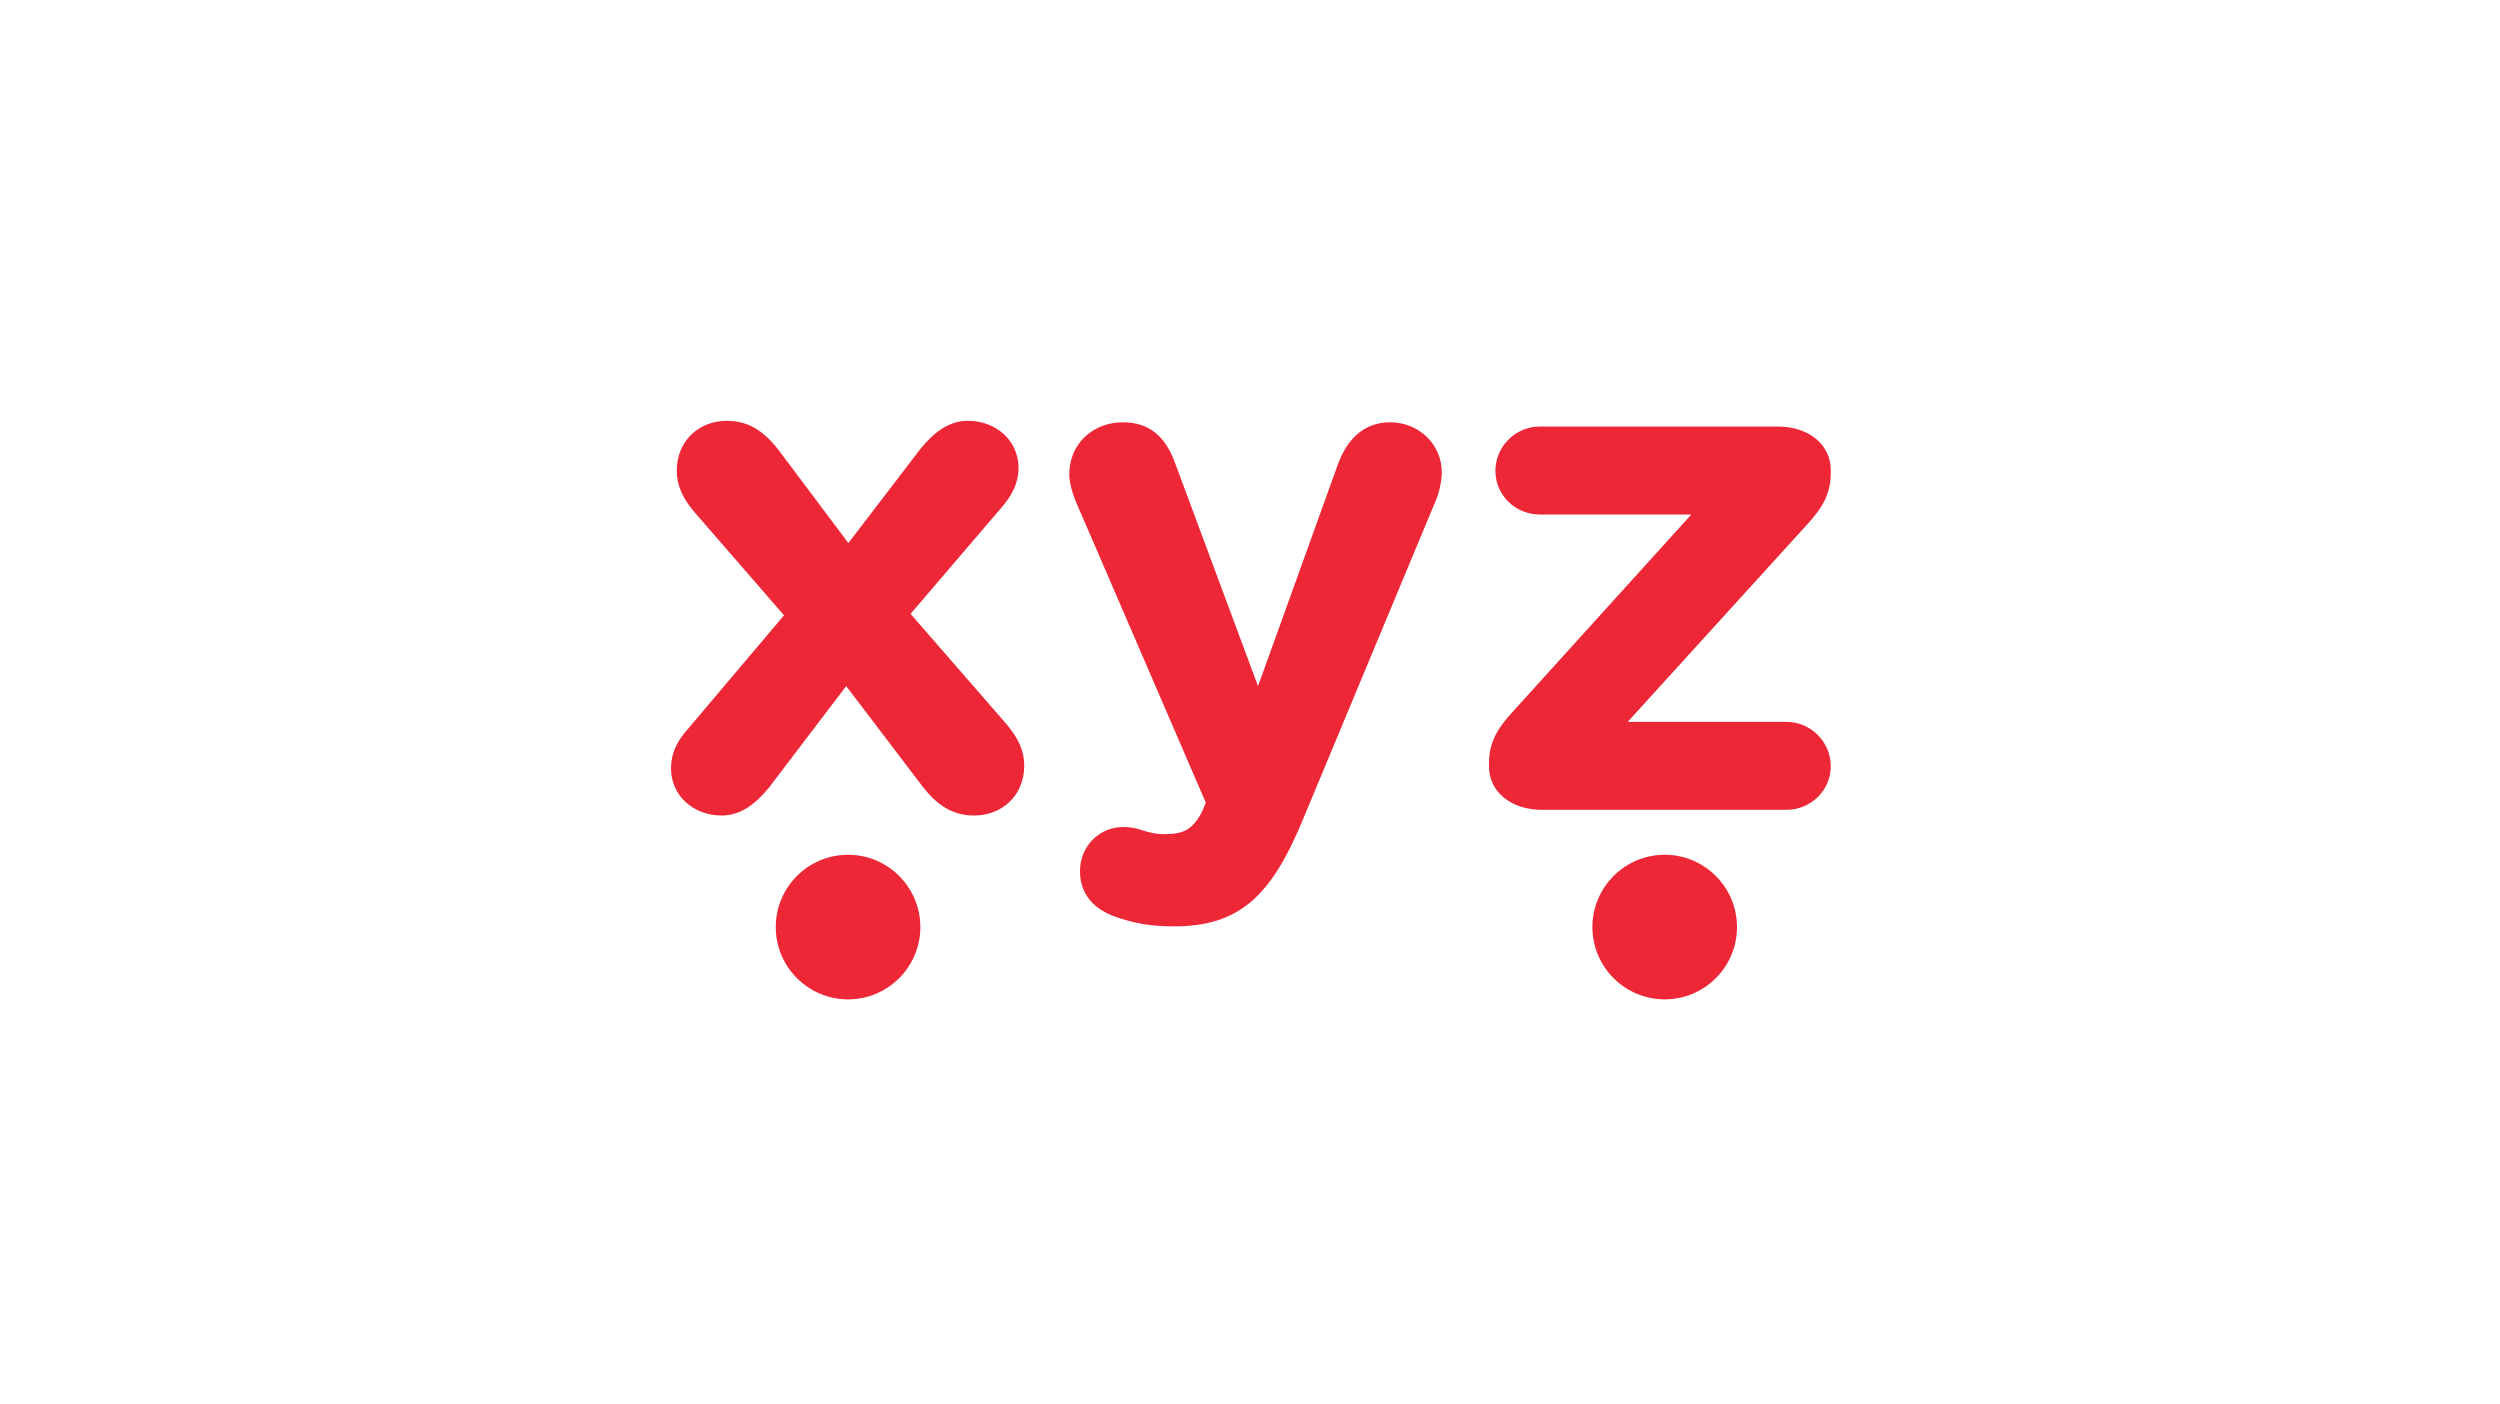 <?xml version="1.0" encoding="UTF-8"?>
<svg id="a" data-name="Layer 1" xmlns="http://www.w3.org/2000/svg" viewBox="0 0 1200 674">
  <defs>
    <style>
      .b {
        fill: #ee2737;
      }
    </style>
  </defs>
  <path class="b" d="M407.06,410.28c-19.14,0-34.7,15.57-34.7,34.71s15.57,34.71,34.7,34.71,34.71-15.57,34.71-34.71-15.57-34.71-34.71-34.71"/>
  <path class="b" d="M799.06,410.28c-19.14,0-34.71,15.57-34.71,34.71s15.57,34.71,34.71,34.71,34.7-15.57,34.7-34.71-15.57-34.71-34.7-34.71"/>
  <path class="b" d="M740.11,388.71h117.38c11.67,0,21.28-9.27,21.28-20.94s-9.61-21.28-21.28-21.28h-76.19l85.8-94.38c8.24-8.92,11.67-15.45,11.67-25.4v-1.03c0-12.36-10.64-20.94-25.4-20.94h-114.29c-11.67,0-21.28,9.61-21.28,21.28s9.61,20.94,21.28,20.94h72.76l-85.46,94.39c-8.24,8.92-11.67,15.44-11.67,25.4v1.03c0,12.35,10.64,20.94,25.4,20.94M563.36,444.66c31.23,0,46.68-14.07,62.12-51.48l64.18-154.1c1.03-2.4,2.4-8.24,2.4-12.36,0-13.73-11.33-24.02-24.71-24.02s-20.94,8.92-25.06,19.91l-38.44,106.74-39.81-107.08c-4.46-12.36-12.01-19.56-25.06-19.56-14.41,0-25.74,10.3-25.74,25.05,0,3.43,1.37,8.58,2.74,12.01l62.81,145.52-1.72,4.12c-4.8,9.27-9.27,10.98-18.53,10.98-3.78,0-6.52-.69-10.98-2.06-2.06-.69-4.46-1.37-8.58-1.37-10.64,0-20.59,8.58-20.59,21.28s8.92,18.88,16.47,21.62c8.58,3.09,16.82,4.8,28.49,4.8M322.08,368.8c0,13.04,10.64,22.65,24.37,22.65,9.27,0,16.47-5.84,22.65-13.39l37.07-48.74,37.07,48.74c6.87,8.58,14.07,13.39,24.37,13.39,13.04,0,24.03-9.27,24.03-24.02,0-6.87-2.75-13.04-8.58-19.91l-45.99-52.86,44.62-52.17c4.12-5.15,7.21-10.64,7.21-17.85,0-13.04-10.64-22.65-24.37-22.65-9.27,0-16.47,5.83-22.65,13.39l-34.66,45.3-33.98-45.3c-6.86-8.58-14.07-13.39-24.37-13.39-13.04,0-24.02,9.27-24.02,24.03,0,6.86,2.74,13.04,8.58,19.91l42.9,49.42-47.02,55.6c-4.46,5.15-7.21,10.64-7.21,17.85"/>
</svg>